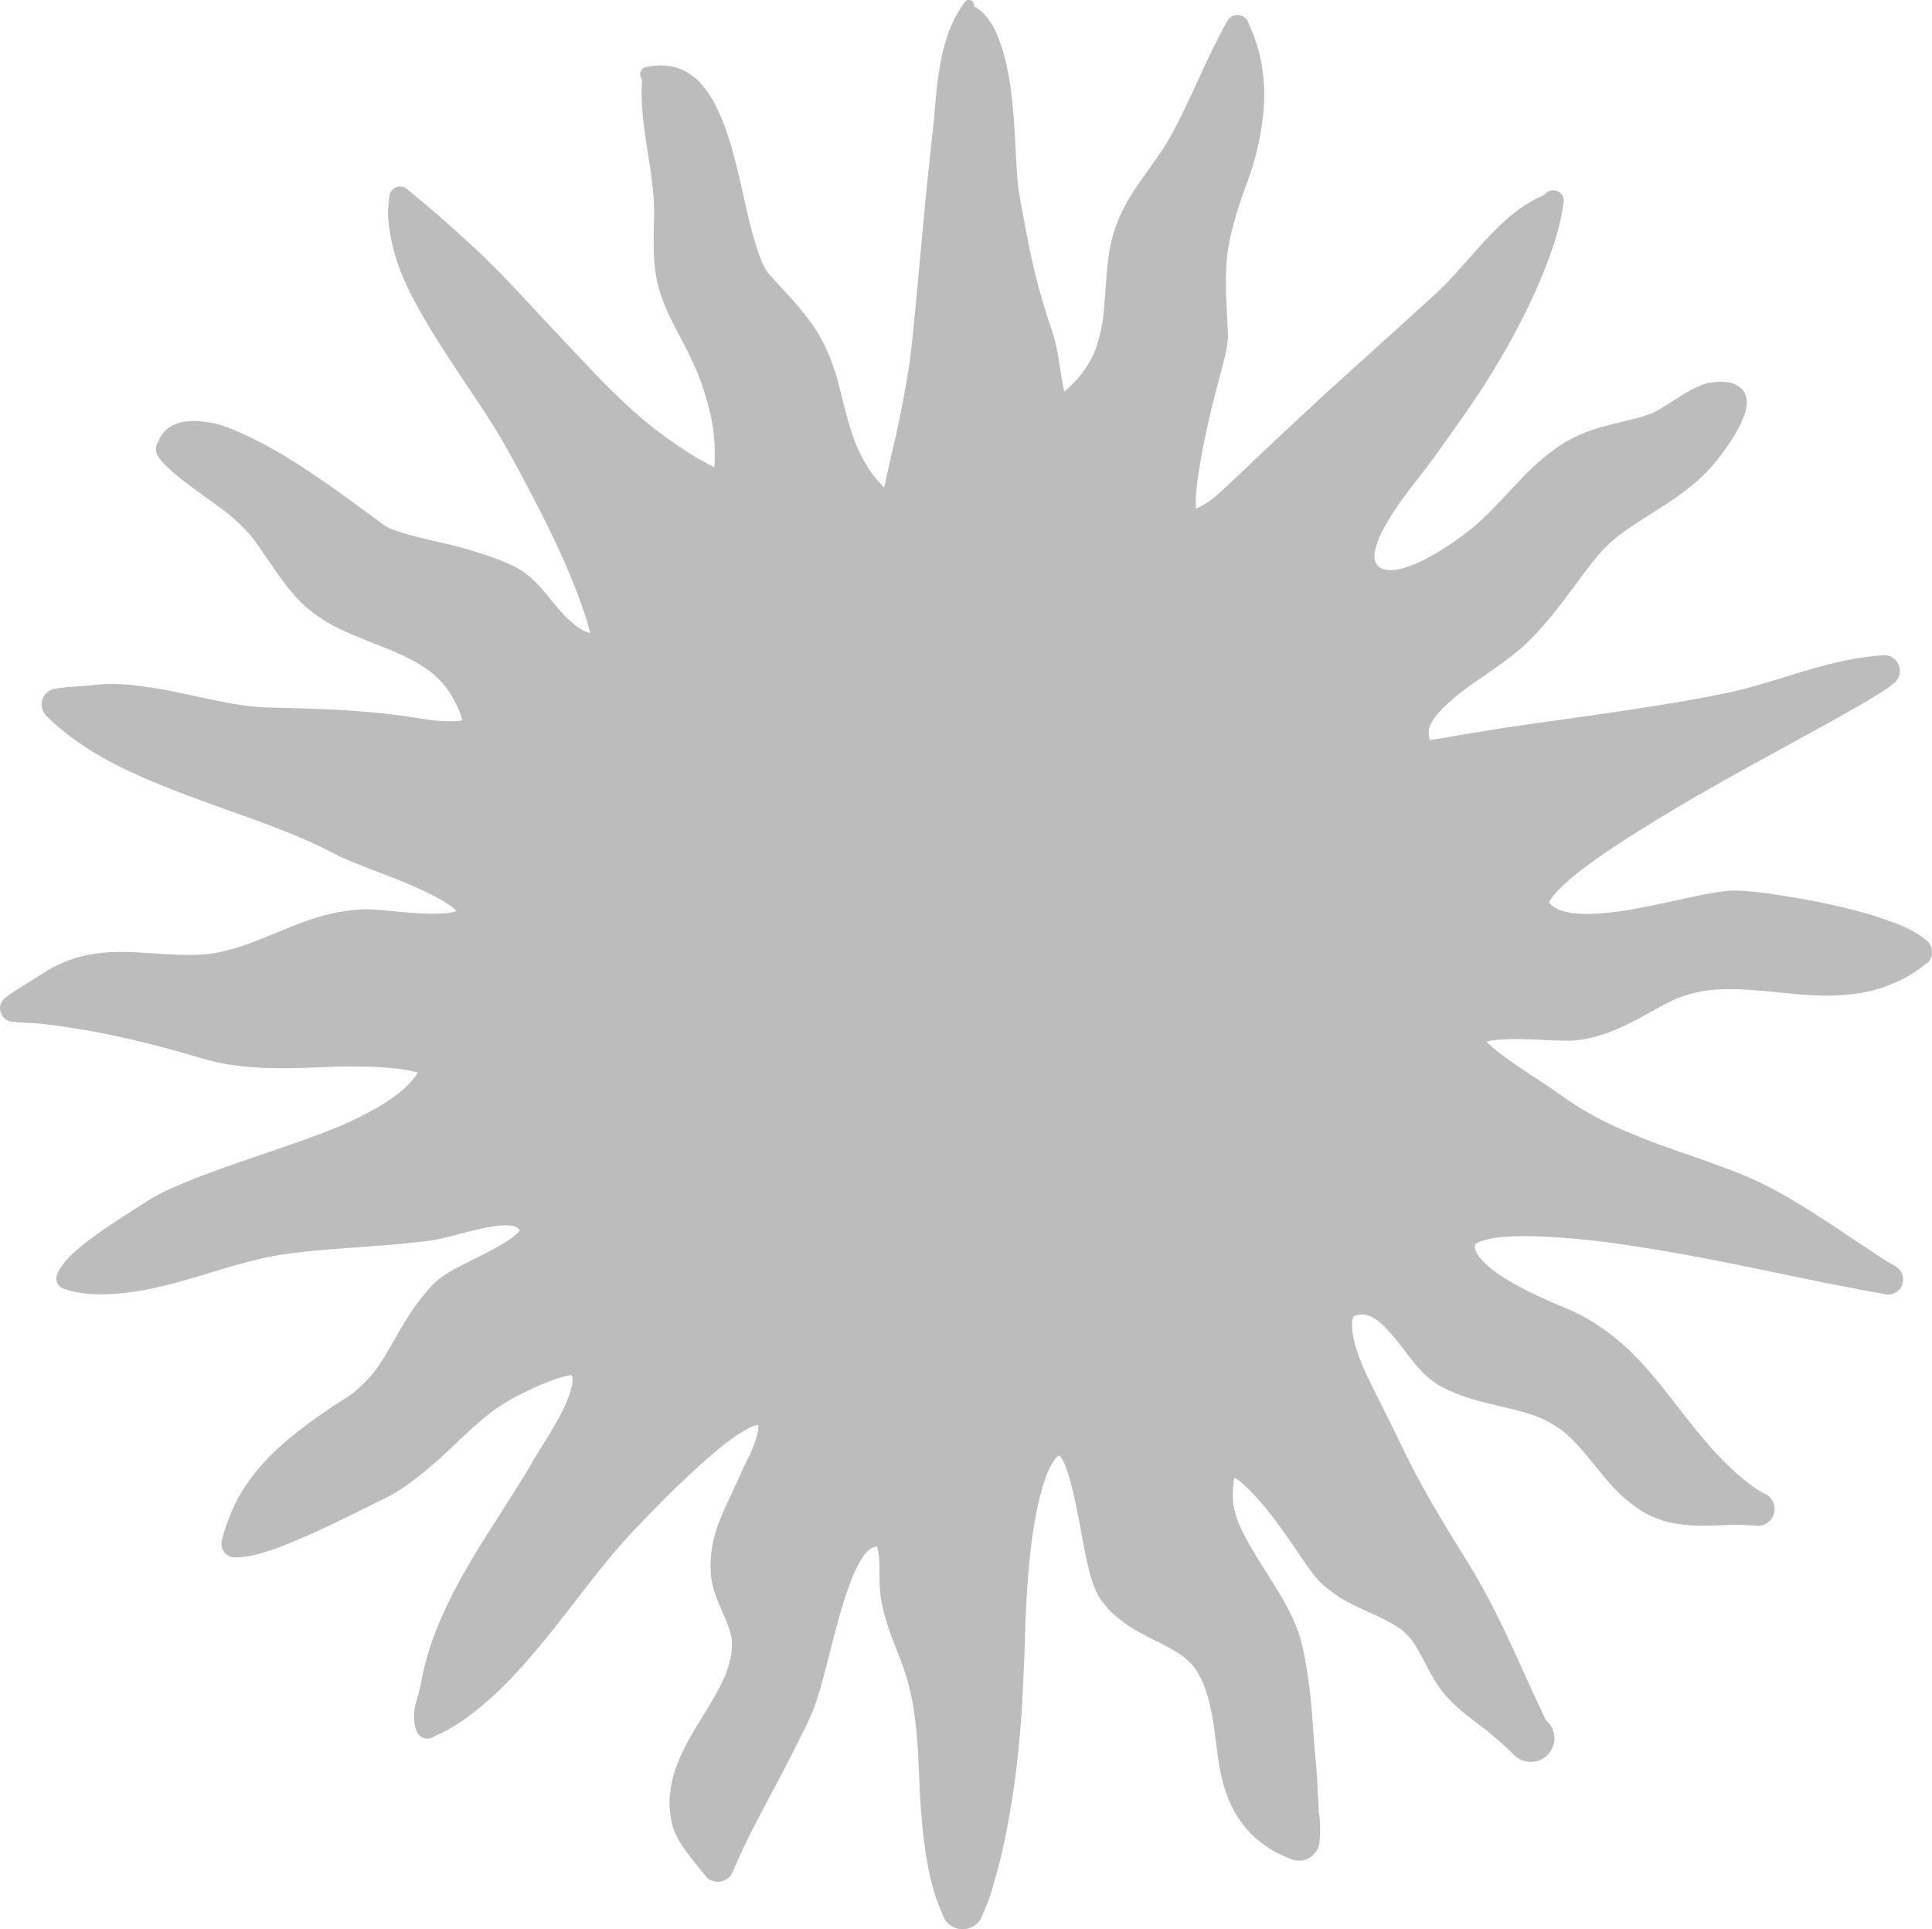 <?xml version="1.0" encoding="UTF-8"?> <svg xmlns="http://www.w3.org/2000/svg" id="_Слой_2" data-name="Слой 2" viewBox="0 0 444.35 443.7"> <defs> <style> .cls-1 { fill: #bcbcbc; } </style> </defs> <g id="_Слой_1-2" data-name="Слой 1"> <path class="cls-1" d="M434.92,211.97c-3.1-1.2-6.51-2.22-11.05-3.3-3.72-.88-7.65-1.66-12.03-2.39-3.43-.57-7.1-1.13-10.76-1.38-.69-.05-1.43-.09-2.16-.09-.17,0-.33,0-.5,0-1.05,.03-2.11,.18-3.14,.33l-.25,.04c-2.11,.3-4.24,.76-6.29,1.2l-.48,.1c-.86,.19-1.73,.37-2.59,.56-4.53,.99-9.22,2.01-13.9,2.66-2.64,.34-4.77,.49-6.72,.49-1.2,0-2.3-.06-3.38-.18-1.17-.19-2.2-.45-3.16-.8-.49-.24-.95-.5-1.37-.78-.28-.24-.54-.51-.77-.78-.02-.03-.04-.06-.06-.09l-.03-.05c.22-.42,.49-.86,.83-1.32,1.88-2.31,4.26-4.29,6.56-6.08,4.52-3.47,9.38-6.6,13.96-9.47,5.12-3.2,10.77-6.56,17.3-10.24,5.83-3.3,11.69-6.51,17.36-9.61l1.44-.79c4.24-2.32,8.62-4.71,12.89-7.16,1.63-.93,3.54-2.04,5.41-3.21,1.3-.82,2.67-1.71,3.88-2.79,.89-.8,1.27-2.24,.93-3.51-.41-1.48-1.86-2.65-3.3-2.65-.06,0-.11,0-.17,0-5.37,.32-10.99,1.44-18.23,3.61-1.41,.42-2.82,.86-4.22,1.29-4.31,1.34-8.76,2.72-13.25,3.67-5.34,1.13-11.04,2.16-18.48,3.33-5.71,.89-11.81,1.79-18.63,2.73-5.55,.76-10.56,1.46-15.65,2.25-2.87,.45-5.42,.86-7.79,1.26-.85,.14-1.69,.29-2.54,.44-1.6,.29-3.25,.58-4.89,.81-.29,.04-.57,.07-.86,.1-.07-.27-.14-.55-.19-.84-.04-.5-.05-.95-.03-1.38,.08-.39,.2-.78,.33-1.17,.34-.7,.76-1.39,1.28-2.11,1.85-2.25,4.06-4.09,5.98-5.59,1.72-1.31,3.54-2.56,5.3-3.77,2.77-1.91,5.64-3.88,8.22-6.13,4.96-4.35,8.93-9.71,12.77-14.89,1.06-1.43,2.16-2.92,3.26-4.35,.85-1.09,1.87-2.36,3.02-3.57,1.03-1.08,2.18-2.13,3.53-3.2,2.41-1.82,5-3.46,7.5-5.04,1.1-.7,2.24-1.42,3.35-2.15,3.13-2.05,7.15-4.88,10.42-8.55,.98-1.11,1.96-2.35,3.17-4.04,1.06-1.48,1.94-2.84,2.68-4.14,.85-1.49,1.47-2.86,1.9-4.18,.45-1.38,.54-2.66,.28-3.81-.32-1.4-1.46-2.54-3.14-3.11-.9-.31-1.91-.35-2.78-.35h-.08c-1.25,0-2.39,.16-3.38,.46-1.24,.38-2.42,.97-3.41,1.49-1.08,.57-2.1,1.21-3.23,1.93-.37,.24-.74,.47-1.1,.71-1.48,.96-3,1.95-4.62,2.69-1.98,.77-4.07,1.27-6.1,1.76l-.82,.2c-2.04,.49-4.15,.99-6.19,1.64-2.29,.73-4.46,1.69-6.48,2.85-1.67,.97-3.36,2.18-5.46,3.93-2.83,2.35-5.38,5.1-7.85,7.76l-.68,.72c-2.59,2.78-5.37,5.71-8.49,8.17-4.74,3.6-8.55,5.95-12.33,7.6-1.65,.67-3.13,1.11-4.53,1.34-.41,.04-.8,.06-1.18,.06-.27,0-.54-.01-.8-.03-.36-.07-.7-.16-1.03-.27-.23-.12-.45-.25-.65-.38-.21-.19-.4-.38-.59-.6-.13-.2-.25-.4-.36-.59-.07-.21-.13-.45-.18-.68-.03-.45-.02-.92,.02-1.43,.19-1.06,.52-2.18,1-3.4,.83-1.86,1.88-3.75,3.43-6.12,1.15-1.75,2.44-3.56,4.2-5.85,.41-.53,.82-1.06,1.24-1.58,1.34-1.71,2.72-3.48,4.01-5.28l1.21-1.69c2.03-2.84,4.14-5.78,6.16-8.71,5.74-8.33,10.38-16.23,14.17-24.15,2.07-4.32,3.74-8.29,5.09-12.11,1.46-4.11,2.41-7.84,2.91-11.41l.07-.51,.02-.14c0-.43-.11-.85-.33-1.22-.32-.54-.84-.95-1.45-1.11-.21-.06-.42-.09-.64-.09-.43,0-.86,.12-1.23,.33-.31,.18-.62,.47-.83,.77-3.17,1.26-6.21,3.28-9.56,6.36-2.75,2.53-5.26,5.37-7.69,8.13-.44,.5-.88,1-1.33,1.5-1.15,1.3-2.68,3-4.3,4.66-1.34,1.37-2.79,2.68-4.19,3.95-.34,.31-.68,.62-1.02,.93-2.07,1.89-4.15,3.76-6.23,5.64-2.11,1.91-4.22,3.81-6.32,5.72-1.57,1.44-3.16,2.86-4.74,4.29-1.53,1.38-3.06,2.75-4.58,4.14-2.28,2.08-4.57,4.22-6.79,6.29-.89,.83-1.77,1.66-2.66,2.48-3.41,3.17-6.46,6.06-9.33,8.81-1.62,1.56-3.14,2.99-4.65,4.38-.96,.88-1.95,1.8-3.01,2.64-1.14,.85-2.26,1.52-3.41,2.06-.1,.04-.21,.08-.31,.11-.18-2.13,.07-4.34,.34-6.41,.61-4.39,1.49-9.1,2.71-14.41,.73-3.17,1.58-6.37,2.4-9.47,.35-1.31,.69-2.61,1.03-3.92,.3-1.17,.51-2.14,.63-3.05l.05-.32c.09-.63,.18-1.28,.2-1.93,0-.22,0-.44-.01-.66v-.08c-.04-.67-.07-1.34-.11-2.01l-.04-.77v-.05c-.28-5.19-.56-10.55,.06-15.81,.48-3.22,1.3-6.64,2.52-10.44,.67-2.09,1.44-4.18,2.18-6.2l.12-.33c.8-2.17,1.47-4.44,2.06-6.95,.53-2.26,.95-4.7,1.27-7.44,.28-2.39,.35-4.81,.22-7.19-.14-2.59-.53-5.13-1.14-7.54-.6-2.36-1.49-4.78-2.65-7.19-.42-.87-1.48-1.33-2.31-1.33-.95,0-1.86,.52-2.31,1.33-2.61,4.64-4.87,9.57-7.05,14.33l-.17,.37c-.94,2.05-2.19,4.75-3.5,7.4-.92,1.86-2.16,4.28-3.61,6.59-1.22,1.95-2.59,3.86-3.91,5.7-1.15,1.6-2.33,3.25-3.42,4.93-2.72,4.21-4.51,8.5-5.32,12.75-.61,3.23-.84,6.57-1.06,9.79-.15,2.18-.3,4.44-.57,6.65-.43,2.94-1.08,5.49-1.98,7.77-.74,1.65-1.64,3.18-2.76,4.7-1.31,1.65-2.71,3.09-4.15,4.29-.14-.58-.26-1.15-.36-1.69-.22-1.13-.4-2.29-.57-3.41-.06-.37-.11-.74-.17-1.1-.24-1.53-.51-3.17-.89-4.81-.34-1.47-.83-2.92-1.3-4.33-.15-.44-.3-.87-.44-1.31-1.53-4.66-2.85-9.53-3.91-14.44-.53-2.48-1.01-4.98-1.45-7.33l-.17-.93c-.42-2.25-.86-4.58-1.24-6.87-.03-.16-.05-.32-.07-.48-.22-1.86-.34-3.76-.44-5.6l-.07-1.11c-.07-1.16-.13-2.32-.19-3.48-.1-1.99-.21-4.06-.37-6.08-.49-6.03-1.23-12.99-3.9-19.29-.68-1.59-1.5-2.95-2.51-4.14-.45-.52-.99-1.02-1.65-1.53-.33-.25-.69-.47-1.1-.68,.09-.37-.04-.83-.32-1.11-.21-.21-.55-.34-.88-.34s-.6,.12-.77,.34c-2.31,2.98-3.99,6.7-5.14,11.38-.54,2.21-.89,4.49-1.16,6.43-.32,2.34-.53,4.7-.71,6.91-.27,3.25-.63,6.54-.99,9.72-.19,1.66-.37,3.32-.54,4.98-.59,5.72-1.12,11.5-1.66,17.4-.42,4.69-.81,8.92-1.22,13.22l-.06,.58c-.37,3.9-.76,7.93-1.27,11.88-.35,2.52-.8,5.2-1.45,8.68-.68,3.64-1.3,6.62-1.93,9.37-.2,.89-.41,1.78-.62,2.67-.48,2.08-.98,4.23-1.44,6.35-.16,.74-.32,1.49-.47,2.23-.89-.93-1.73-1.87-2.48-2.8-1.47-1.99-2.76-4.26-3.85-6.73-1.36-3.39-2.29-6.9-3.2-10.49-.11-.42-.21-.85-.32-1.27-.42-1.69-.86-3.45-1.39-5.15-.67-2.14-1.54-4.32-2.57-6.48-1.75-3.64-4.25-6.76-6.24-9.07-.94-1.09-1.93-2.18-2.89-3.22l-.69-.75-.27-.29c-.59-.65-1.18-1.3-1.77-1.95l-.31-.34c-.26-.28-.52-.57-.78-.86-.5-.73-.95-1.57-1.42-2.61-1.7-4.24-2.74-8.78-3.75-13.16l-.19-.83c-.17-.75-.34-1.51-.51-2.26-1.07-4.73-2.18-9.62-3.86-14.27-.92-2.56-1.88-4.72-2.95-6.59-.51-.91-1.13-1.82-1.94-2.86-.61-.79-1.22-1.45-1.85-2-1.63-1.42-3.37-2.35-5.18-2.77-.92-.21-1.91-.32-2.93-.32-1.14,0-2.35,.13-3.59,.4-.39,.08-.73,.33-.95,.71-.25,.41-.32,.91-.21,1.34,.08,.28,.22,.52,.41,.72-.45,5.83,.48,11.7,1.38,17.38,.26,1.62,.52,3.3,.75,4.94,.34,2.63,.54,4.81,.61,6.86,.06,1.5,0,3.03-.04,4.5-.02,.74-.04,1.47-.05,2.21-.04,2.85,0,6.59,.74,10.31,.68,3.43,2.11,6.64,3.42,9.32,.62,1.26,1.28,2.52,1.93,3.74,.31,.59,.63,1.19,.94,1.78,1.08,2.08,2.01,4.04,2.84,5.97,1.9,4.61,3.2,9.18,3.85,13.59,.36,2.94,.45,5.84,.26,8.62-1.94-.92-3.96-2.05-6.15-3.46-2.56-1.65-5.14-3.47-7.66-5.4-6.42-5.03-12.01-10.84-17.64-16.85-1.05-1.12-2.11-2.24-3.16-3.36-1.6-1.7-3.2-3.4-4.8-5.11-.75-.81-1.51-1.62-2.26-2.43-2.78-3-5.66-6.11-8.6-9.06-1.75-1.75-3.23-3.21-4.78-4.64-1.14-1.05-2.28-2.09-3.43-3.13l-1.71-1.55c-3.28-3-6.64-5.78-10.38-8.86-.3-.3-.67-.52-1.09-.63-.22-.06-.44-.09-.65-.09s-.44,.03-.65,.09c-.41,.12-.78,.33-1.09,.63l-.19,.25-.19,.25c-.22,.38-.33,.8-.34,1.24-.03,.25-.07,.51-.1,.76l-.05,.39,.02-.08v-.03c-.13,.98-.18,1.83-.17,2.66,0,.89,.08,1.86,.23,3.05,.27,2.18,.71,4.3,1.36,6.5,1.12,3.82,2.87,7.8,5.51,12.52,1.04,1.86,2.17,3.78,3.46,5.86,.83,1.34,1.7,2.69,2.54,4,.36,.56,.72,1.12,1.08,1.68,1.36,2.12,2.79,4.25,4.18,6.3,.9,1.34,1.83,2.72,2.73,4.09,1.96,2.97,3.69,5.74,5.29,8.47,1.96,3.33,3.8,6.81,5.42,9.88,4.22,7.97,7.22,14.15,9.73,20.04,1.2,2.87,2.73,6.66,3.97,10.57,.33,1.05,.63,2.14,.91,3.19l.11,.4c-.36-.09-.74-.21-1.11-.36-.78-.37-1.56-.84-2.37-1.44-1.1-.88-2.18-1.93-3.41-3.29-.77-.85-1.5-1.75-2.21-2.63-.44-.54-.88-1.08-1.32-1.61-.95-1.13-2.11-2.44-3.48-3.59-.88-.74-1.68-1.33-2.46-1.8-1.08-.66-2.27-1.15-3.42-1.64l-.24-.1c-2.07-.87-4.16-1.54-6.49-2.27-2.37-.75-4.75-1.39-7.07-1.91l-.41-.09c-4.09-.91-8.31-1.86-12.28-3.4-.66-.34-1.29-.79-1.89-1.23-.15-.11-.29-.21-.44-.32-1.27-.91-2.55-1.85-3.78-2.77l-.96-.71c-5.1-3.77-9.35-6.73-13.38-9.34-5.56-3.6-10.69-6.35-15.68-8.39-1.15-.47-2.23-.84-3.28-1.13-1.33-.36-2.68-.54-3.95-.68-.5-.05-1.01-.08-1.51-.08-.34,0-.68,.01-1.02,.04-.83,.06-1.91,.18-2.88,.55-1.3,.5-2.19,1.06-2.89,1.83-.4,.44-.73,.89-.98,1.33-.2,.35-.36,.73-.51,1.11-.01,.02-.02,.04-.04,.07-.57,.87-.57,2.21,0,3.12,.92,1.46,2.25,2.64,3.54,3.78l.06,.05c1.39,1.23,2.88,2.36,4.17,3.32,1.16,.86,2.35,1.71,3.5,2.54,1.32,.94,2.68,1.91,4,2.91,2.79,2.2,4.91,4.24,6.66,6.43,1.22,1.62,2.39,3.35,3.52,5.02,2.74,4.05,5.57,8.23,9.47,11.38,1.76,1.42,3.52,2.59,5.36,3.57,1.6,.84,3.24,1.57,4.5,2.11,1.72,.74,3.5,1.44,5.21,2.12,1.34,.53,2.73,1.08,4.08,1.64,2.47,1.07,5.68,2.56,8.56,4.67,1.31,1.07,2.52,2.28,3.61,3.6,1.15,1.58,2.16,3.36,3.08,5.44,.32,.81,.55,1.52,.71,2.2-.21,.05-.44,.1-.68,.14-.71,.07-1.46,.1-2.24,.1-1.41,0-2.92-.11-4.77-.34-.78-.11-1.55-.23-2.33-.36-.78-.12-1.55-.24-2.33-.36-2-.28-4.01-.54-5.96-.75-3.29-.35-6.74-.62-10.55-.83-3.73-.2-7.56-.31-10.85-.4-.67-.02-1.34-.03-2.01-.05-1.21-.03-2.41-.06-3.62-.1-1.39-.05-2.91-.18-4.64-.4-3.8-.54-7.61-1.37-11.3-2.16-3.21-.7-6.54-1.42-9.84-1.94-3.86-.62-6.83-.89-9.63-.89-.51,0-1.01,.01-1.5,.03-.98,.04-1.98,.14-2.94,.25-.81,.09-1.65,.17-2.47,.22l-.44,.03c-1.96,.11-4,.23-5.96,.65-1.16,.25-2.22,1.31-2.56,2.57-.34,1.25,.02,2.62,.94,3.57,1.2,1.24,2.61,2.48,4.44,3.92,1.86,1.45,3.65,2.72,5.49,3.88,3.19,2.01,6.82,3.93,11.1,5.86,6.69,3.02,13.72,5.53,20.51,7.96,1.5,.53,2.99,1.07,4.49,1.61,3.31,1.2,7.66,2.8,12.02,4.62,2.93,1.25,5.51,2.46,7.89,3.71l.26,.14c.59,.31,1.21,.63,1.83,.91,1.01,.45,2.03,.87,2.9,1.22,1.71,.69,3.46,1.36,5.15,2.01,2.26,.87,4.6,1.76,6.88,2.71,1.61,.69,3.73,1.61,5.83,2.69,1.89,.97,3.28,1.8,4.51,2.71,.41,.34,.76,.65,1.06,.98-.56,.17-1.16,.31-1.86,.42-1.09,.12-2.24,.18-3.51,.18-1.94,0-3.91-.14-5.6-.27-1.14-.09-2.31-.2-3.43-.31-1.84-.18-3.73-.36-5.61-.44-.27-.01-.54-.02-.81-.02-1.61,0-3.18,.2-4.65,.4-2.16,.29-4.38,.79-6.78,1.53-3.16,.97-6.27,2.26-9.27,3.5-1.11,.46-2.26,.94-3.4,1.39-3.09,1.24-7.2,2.74-11.58,3.41-1.59,.19-3.29,.28-5.19,.28-2.19,0-4.38-.12-6.42-.25-.61-.04-1.21-.08-1.82-.12-2.38-.16-4.84-.33-7.26-.33-.78,0-1.51,.02-2.23,.05-2.1,.1-4.19,.38-6.2,.82-1.91,.42-3.88,1.12-6.2,2.19-1.56,.72-3.02,1.66-4.43,2.57-.47,.3-.94,.61-1.42,.9-.46,.28-.92,.57-1.37,.85-1.48,.9-3.01,1.84-4.41,2.92-.47,.28-.84,.65-1.12,1.12-.42,.72-.54,1.59-.32,2.4,.15,.52,.42,.99,.8,1.37,.55,.56,1.25,.85,2.2,.91,.45,.03,.9,.06,1.35,.1,1.28,.09,2.61,.19,3.91,.24,.63,.02,1.26,.1,1.88,.18,.22,.03,.43,.05,.65,.08,.78,.09,1.55,.19,2.33,.29,9.12,1.25,18.65,3.31,29.14,6.32,.64,.18,1.27,.37,1.9,.55,1.98,.58,4.02,1.19,6.08,1.62,2.52,.53,5.29,.89,8.44,1.09,1.88,.13,3.86,.19,6.05,.19,3.08,0,6.04-.11,9.59-.26,2.55-.11,4.79-.16,6.85-.16,3.97,0,7.49,.19,10.75,.59,1.34,.2,2.69,.47,4.03,.79-.27,.46-.57,.91-.91,1.38-1,1.24-2.23,2.43-3.75,3.64-4.48,3.38-9.57,5.75-13.51,7.43-5.21,2.17-10.64,4.02-15.89,5.81l-2.22,.76-.42,.14c-5.49,1.88-11.16,3.81-16.61,6.06-2.22,.92-4.58,1.93-6.8,3.13-.83,.45-1.62,.95-2.49,1.5-.69,.44-1.37,.87-2.05,1.31-.64,.41-1.28,.82-1.93,1.23-3.47,2.22-6.35,4.13-9.11,6.24-2.49,1.91-5.05,3.99-6.72,6.7-.13,.21-.24,.43-.34,.64l-.03,.06c-.35,.72-.43,1.35-.26,1.98,.23,.84,.87,1.48,1.79,1.8,2.44,.83,5.17,1.23,8.35,1.23,1.29,0,2.65-.06,4.19-.2,3.97-.34,8.26-1.17,13.51-2.59,2.58-.7,5.17-1.49,7.68-2.25,1.76-.53,3.58-1.08,5.37-1.6,2.11-.6,4.17-1.14,6.15-1.6,1.92-.45,3.99-.81,6.71-1.19,5.21-.67,10.53-1.05,15.68-1.42,4.28-.31,8.71-.63,13.04-1.11l.49-.05c1.63-.18,3.31-.37,4.93-.7,1.17-.24,2.35-.55,3.49-.85l.64-.17,.1-.03c2.86-.74,5.82-1.52,8.79-1.96,.96-.11,1.75-.16,2.49-.16,.4,0,.79,.02,1.16,.05,.3,.06,.58,.13,.85,.21,.21,.11,.42,.25,.65,.41,.19,.17,.35,.32,.49,.46-.04,.06-.08,.12-.12,.18-.39,.44-.85,.88-1.42,1.35-2.39,1.76-5.1,3.13-7.72,4.46l-.41,.21c-.56,.28-1.13,.56-1.69,.84-2.17,1.07-4.4,2.17-6.4,3.57-.67,.47-1.24,.92-1.74,1.38-.89,.82-1.69,1.78-2.46,2.71l-.1,.12c-1.56,1.88-3.02,3.96-4.47,6.33-.77,1.26-1.51,2.57-2.23,3.84-1.41,2.48-2.87,5.05-4.6,7.4-1.54,1.91-3.18,3.56-5.02,5.05-1.11,.81-2.28,1.55-3.42,2.27-.35,.22-.7,.45-1.05,.67-1.48,.95-3.03,2.03-4.88,3.38-2.79,2.05-6.03,4.53-9,7.41-2.76,2.68-5.16,5.64-7.14,8.79-.95,1.52-1.81,3.22-2.78,5.54-.75,1.8-1.37,3.69-1.9,5.8-.21,.84-.1,1.69,.31,2.4,.54,.93,1.52,1.49,2.68,1.54,.12,0,.23,0,.35,0,.78,0,1.57-.11,2.33-.21l.15-.02c1.03-.14,2.05-.41,3.08-.69,2.62-.72,5.22-1.76,7.45-2.68,5.34-2.2,10.6-4.77,15.53-7.21,1.87-.93,3.74-1.85,5.62-2.77,3.34-1.64,6.28-3.86,8.96-6.02,2.58-2.08,5.02-4.39,7.38-6.62,2.49-2.36,5.07-4.79,7.8-6.96,1.96-1.46,3.92-2.7,5.99-3.79,1.86-.97,3.83-1.91,5.86-2.79,2.06-.85,4.26-1.72,6.56-2.13,.13-.01,.26-.02,.4-.02,.01,.03,.03,.06,.05,.09,.05,.15,.09,.31,.12,.47,.02,.43,.02,.87-.02,1.35-.23,1.27-.63,2.6-1.26,4.17-.87,1.98-1.95,4.04-3.39,6.48-.61,1.04-1.27,2.07-1.9,3.07-.49,.78-1,1.59-1.49,2.4-.4,.66-.8,1.35-1.18,2.01-.33,.56-.65,1.13-.98,1.68-1.05,1.76-2.14,3.5-3.16,5.11-1.1,1.75-2.21,3.48-3.32,5.23-1.11,1.74-2.22,3.48-3.32,5.22-2.32,3.68-4.32,7.05-6.09,10.29-2.02,3.69-3.82,7.52-5.34,11.37-1.46,3.71-2.58,7.61-3.34,11.61-.16,.86-.35,1.78-.6,2.7-.09,.34-.19,.68-.29,1.02-.16,.56-.33,1.14-.47,1.73-.44,1.86-.36,3.76,.22,5.65,.22,.69,.64,1.24,1.21,1.58,.41,.24,.86,.36,1.33,.36,.47,0,.92-.12,1.33-.36,1.53-.71,3.15-1.49,4.67-2.4,1.85-1.11,3.58-2.42,5.03-3.55,2.98-2.33,5.85-4.97,8.77-8.08,5.25-5.58,10.03-11.75,14.65-17.72l1.27-1.64c2.34-3.01,4.84-6.22,7.5-9.34,1.69-1.98,3.58-4.06,5.78-6.35,4.46-4.64,7.95-8.11,11.32-11.26,3.11-2.91,5.74-5.18,8.25-7.16,1.75-1.33,3.85-2.84,6.12-3.9,.44-.16,.85-.29,1.23-.38,.02,0,.03,0,.05,0h.04s.04,.02,.04,.02c.03,.01,.06,.03,.08,.05,0,.03,.02,.06,.02,.09,.01,.33,0,.66-.02,1.02-.25,1.31-.67,2.65-1.35,4.34-.44,1-.92,2-1.39,2.96-.48,.99-.97,2.02-1.43,3.05-.61,1.4-1.27,2.8-1.91,4.16-1.03,2.2-2.1,4.48-3,6.79-1.43,3.7-2.07,7.63-1.85,11.38,.11,1.8,.52,3.66,1.27,5.71,.5,1.37,1.1,2.72,1.68,4.03,.19,.43,.39,.87,.57,1.31,.65,1.63,1.06,2.92,1.31,4.2,.09,1.09,.07,2.21-.06,3.42-.3,1.75-.81,3.51-1.56,5.38-1.58,3.54-3.7,6.94-5.56,9.93-2.13,3.42-4.31,7.16-5.78,11.31-.62,1.73-1.02,3.67-1.27,6.1-.19,1.84-.04,3.92,.46,6.36,.25,1.22,.85,2.42,1.33,3.39,.51,1.04,1.18,1.99,1.87,2.96,.96,1.35,2.03,2.66,3.06,3.92,.56,.68,1.13,1.39,1.68,2.1,.59,.75,1.78,1.09,2.64,1.09,.67,0,1.3-.17,1.88-.51,.56-.33,1.01-.78,1.34-1.34l.36-.83c.72-1.65,1.46-3.35,2.24-5,.88-1.85,1.77-3.6,2.85-5.7,1.31-2.56,2.69-5.15,4.02-7.65,.64-1.21,1.29-2.42,1.93-3.63,1.72-3.26,3.5-6.77,5.77-11.38,.96-1.94,1.74-3.86,2.39-5.88,1.08-3.34,1.95-6.8,2.8-10.15,.32-1.25,.64-2.51,.96-3.76,1.39-5.29,2.7-10.04,4.58-14.65,.59-1.36,1.42-3.14,2.58-4.76,.36-.43,.72-.81,1.11-1.15,.26-.17,.53-.33,.83-.47,.33-.12,.63-.21,.94-.28,.19,.57,.34,1.17,.45,1.87,.15,1.5,.16,3.04,.16,4.53,0,.59,0,1.17,.01,1.76,.02,1.27,.12,2.47,.29,3.66,.26,1.87,.76,3.69,1.21,5.22,.68,2.32,1.58,4.62,2.45,6.83,.47,1.19,.95,2.41,1.39,3.63,1.22,3.38,2.1,6.99,2.68,11.06,.47,3.64,.78,7.33,.93,10.97l.07,1.61c.14,3.45,.28,7.02,.57,10.53,.37,4.48,.87,8.38,1.53,11.92,.36,1.92,.81,3.79,1.32,5.55,.71,2.42,1.68,4.75,2.46,6.51,.43,.73,1.02,1.31,1.74,1.74,.75,.44,1.58,.66,2.45,.66,.87,0,1.7-.23,2.45-.66,.73-.43,1.31-1.02,1.74-1.74l.2-.46c.87-2.01,1.77-4.08,2.36-6.21,.19-.69,.39-1.38,.59-2.07,.45-1.57,.91-3.19,1.31-4.81,1.23-4.95,2.09-9.96,2.78-14.21,.81-5.04,1.32-10.06,1.72-14.3,.42-4.49,.64-9.07,.85-13.5l.04-.87c.12-2.57,.21-5.18,.29-7.71,.08-2.59,.17-5.27,.3-7.9,.28-5.67,.7-10.63,1.3-15.15,.43-3.05,.9-5.75,1.46-8.26,.62-2.79,1.33-5.15,2.17-7.23,.53-1.2,1.05-2.15,1.64-2.98,.23-.27,.47-.52,.71-.74,.09-.06,.18-.11,.27-.16,.15,.1,.26,.22,.37,.34,.36,.53,.7,1.14,1.03,1.87,.68,1.75,1.15,3.53,1.58,5.21,.58,2.27,1.04,4.54,1.45,6.65,.22,1.16,.44,2.32,.65,3.48,.57,3.08,1.15,6.27,1.95,9.35,.54,2.07,1.18,3.8,1.96,5.3,.13,.24,.27,.46,.38,.63,.48,.72,1.05,1.4,1.6,2.06l.08,.1c1.15,1.37,2.59,2.48,3.85,3.42,2.18,1.63,4.65,2.87,7.03,4.06,2.25,1.13,4.57,2.29,6.66,3.79,.95,.79,1.77,1.6,2.53,2.49,.76,1.08,1.43,2.28,2.06,3.67,1.46,3.76,2.13,7.67,2.54,10.65,.08,.6,.15,1.2,.23,1.8,.26,2.05,.53,4.17,.87,6.25,.23,1.36,.51,2.72,.85,4.02,.35,1.39,.86,2.84,1.6,4.57,1.12,2.63,2.75,5.07,4.83,7.24,1.07,1.12,2.43,2.21,4.27,3.42,1.73,1.14,3.68,1.94,5.53,2.67l.66,.09,.61,.08c.86,0,1.67-.22,2.41-.65,.71-.42,1.29-1,1.71-1.71,.43-.74,.65-1.55,.65-2.41,.13-2.12,.22-4.37-.2-6.5-.06-.83-.1-1.67-.13-2.49-.01-.33-.03-.66-.04-.99-.08-1.73-.16-3.13-.24-4.43-.11-1.71-.26-3.44-.41-5.11-.12-1.35-.24-2.74-.34-4.12-.05-.71-.1-1.43-.15-2.14-.16-2.28-.33-4.63-.57-6.95-.33-3.08-.76-6.08-1.28-8.91-.41-2.2-.96-4.79-1.96-7.31-1.02-2.57-2.38-5.22-4.27-8.35-.86-1.41-1.76-2.83-2.63-4.21-2.22-3.5-4.53-7.11-6.25-10.97-.69-1.74-1.15-3.32-1.41-4.83-.14-1.53-.11-3.17,.07-4.89,.07-.4,.14-.77,.23-1.12,.39,.23,.8,.5,1.24,.81,1.09,.9,2.17,1.94,3.5,3.38,1.22,1.32,2.47,2.81,3.95,4.7,1.45,1.91,2.96,4,4.75,6.6,.44,.64,.88,1.29,1.32,1.93,.77,1.14,1.57,2.33,2.39,3.47,.94,1.31,1.72,2.27,2.55,3.11,.89,.91,1.93,1.69,2.94,2.44l.2,.15c1.07,.8,2.23,1.46,3.22,2.01,1.53,.84,3.15,1.57,4.72,2.27,.61,.27,1.21,.54,1.81,.82,2.38,1.1,4.23,2.14,5.82,3.26,.84,.7,1.58,1.43,2.27,2.24,1.23,1.73,2.23,3.64,3.19,5.49,.9,1.72,1.83,3.49,2.94,5.12,1.3,1.91,2.96,3.73,5.08,5.56,1.51,1.3,3.12,2.52,4.69,3.7,.34,.25,.67,.51,1.01,.76,2.44,1.93,4.7,3.93,6.72,5.96,1,1.01,2.36,1.57,3.83,1.57s2.83-.56,3.84-1.57c.66-.66,1.14-1.48,1.39-2.39,.2-.57,.27-1.2,.19-1.81-.1-1.38-.69-2.68-1.58-3.47-.1-.09-.2-.18-.31-.27-.15-.29-.29-.59-.43-.88l-.12-.26c-.62-1.31-1.23-2.62-1.84-3.93-.89-1.91-1.77-3.86-2.63-5.75l-.84-1.85c-2.21-4.87-4.59-10.06-7.24-15.08-1.36-2.59-2.76-5.07-4.17-7.39-.94-1.54-1.88-3.07-2.83-4.6l-.42-.67c-2.87-4.66-5.9-9.67-8.65-14.76-1.51-2.81-2.98-5.7-4.35-8.59-1.39-2.92-2.88-5.89-4.2-8.5l-.56-1.12c-1.37-2.7-2.78-5.49-3.99-8.31-1.21-2.92-1.93-5.34-2.27-7.62-.11-.97-.13-1.77-.06-2.52,.06-.35,.15-.68,.26-.99,.03-.07,.07-.14,.11-.2,.43-.15,.84-.26,1.25-.33,.2-.02,.41-.03,.62-.03s.41,0,.61,.03c.44,.08,.88,.2,1.33,.37,.58,.28,1.16,.62,1.75,1.05,.9,.73,1.8,1.61,2.75,2.69,.86,.97,1.74,2.04,2.68,3.25l.61,.81c1.33,1.75,2.7,3.56,4.27,5.15,.95,.96,2.03,1.84,3.19,2.61,1.55,1.02,3.29,1.74,5.25,2.5,2.97,1.16,6.13,1.89,9.17,2.6,3.09,.72,6.29,1.46,9.3,2.65,1.85,.83,3.6,1.85,5.2,3.02,2.93,2.4,5.34,5.39,7.68,8.27l.22,.27c1.2,1.49,2.49,3.07,3.88,4.56,1.54,1.65,3.34,3.21,5.35,4.64,1.8,1.28,3.92,2.3,6.3,3.03,1.43,.44,2.95,.64,4.29,.82,1.09,.14,2.23,.22,3.5,.25,.33,0,.67,.01,1,.01,1.29,0,2.59-.05,3.86-.1,.65-.02,1.31-.05,1.96-.07,.77-.02,1.46-.03,2.13-.03,1.75,0,3.31,.08,4.75,.24,.7,0,1.36-.18,1.96-.53,.87-.51,1.52-1.35,1.79-2.32,.46-1.68-.31-3.56-1.79-4.39-.33-.18-.69-.36-1.11-.55-1.16-.66-2.26-1.47-3.18-2.17-3.25-2.57-6.39-5.64-9.61-9.39-2.21-2.58-4.33-5.31-6.39-7.96-.69-.89-1.38-1.78-2.07-2.66-2.61-3.32-5.47-6.84-8.78-10.07-1.59-1.55-3.44-3.11-5.67-4.78-1.8-1.34-3.76-2.57-5.82-3.64-1.27-.66-2.61-1.23-3.91-1.78l-.37-.16c-1.54-.65-3.35-1.43-5.15-2.27-4.63-2.14-7.98-4.06-10.89-6.22-1.21-.98-2.2-1.93-3.04-2.92-.32-.46-.6-.93-.84-1.39-.08-.23-.14-.47-.2-.71,0-.16,0-.33,0-.5,.03-.13,.07-.27,.1-.4l.04-.04c.27-.17,.57-.34,.88-.49,1.14-.42,2.39-.72,3.95-.96,1.97-.23,4.09-.34,6.47-.34,1.56,0,3.26,.05,5.33,.15,4.47,.22,9.21,.67,14.48,1.36,10.02,1.37,20.64,3.27,34.41,6.15,1.87,.39,3.75,.78,5.62,1.16,1.59,.33,3.18,.66,4.77,.99,2.77,.58,5.73,1.17,9.03,1.8,.72,.14,1.44,.28,2.16,.41,2.25,.44,4.58,.89,6.88,1.28,.31,.08,.62,.12,.92,.12s.62-.04,.93-.12c.87-.24,1.62-.82,2.08-1.6,.95-1.62,.39-3.76-1.25-4.76-.19-.12-.38-.24-.58-.35-.19-.11-.39-.21-.66-.33-1.07-.6-2.12-1.3-3.13-1.98l-.28-.19c-.82-.55-1.64-1.09-2.46-1.64l-1.25-.83c-2.16-1.45-4.67-3.12-7.16-4.76-5.32-3.48-9.86-6.29-14.69-8.7-2.45-1.22-5.12-2.37-8.18-3.52-2.99-1.12-5.45-2.01-7.75-2.81l-1.6-.55c-2.05-.71-4.17-1.44-6.24-2.2-2.84-1.04-5.64-2.17-7.76-3.05l-.12-.05-.13-.05c-3.64-1.56-6.83-3.16-9.75-4.89-1.53-.91-3.07-1.91-4.7-3.05-.34-.24-.69-.49-1.03-.73-.54-.39-1.09-.79-1.65-1.17-1.21-.82-2.45-1.64-3.66-2.43-2.76-1.81-5.62-3.69-8.29-5.72-.88-.69-2.02-1.63-3.04-2.69,.5-.12,1.03-.23,1.61-.32,1.5-.17,3.16-.25,5.05-.25,1.33,0,2.64,.04,4.2,.09,.84,.03,1.69,.07,2.53,.12,1.55,.08,3.16,.16,4.74,.16,.5,0,.96,0,1.41-.02,1.64-.06,3.42-.35,5.61-.93,2.65-.7,5.16-1.82,7.04-2.71,1.82-.86,3.61-1.86,5.34-2.82,2.02-1.13,4.11-2.29,6.26-3.25,2.13-.84,4.43-1.46,6.83-1.83,1.68-.19,3.42-.29,5.33-.29,3.77,0,7.61,.38,11.32,.75,2.61,.26,5.3,.53,7.95,.66,1.02,.05,2.02,.08,3,.08,3.65,0,7.09-.37,10.21-1.11,2.05-.48,4.19-1.24,6.53-2.33,2.05-.95,4.06-2.24,6.51-4.18,.69-.54,1-1.63,1-2.41,0-.91-.38-1.84-1-2.42-2.45-2.29-5.77-3.58-8.44-4.61Z"></path> </g> </svg> 